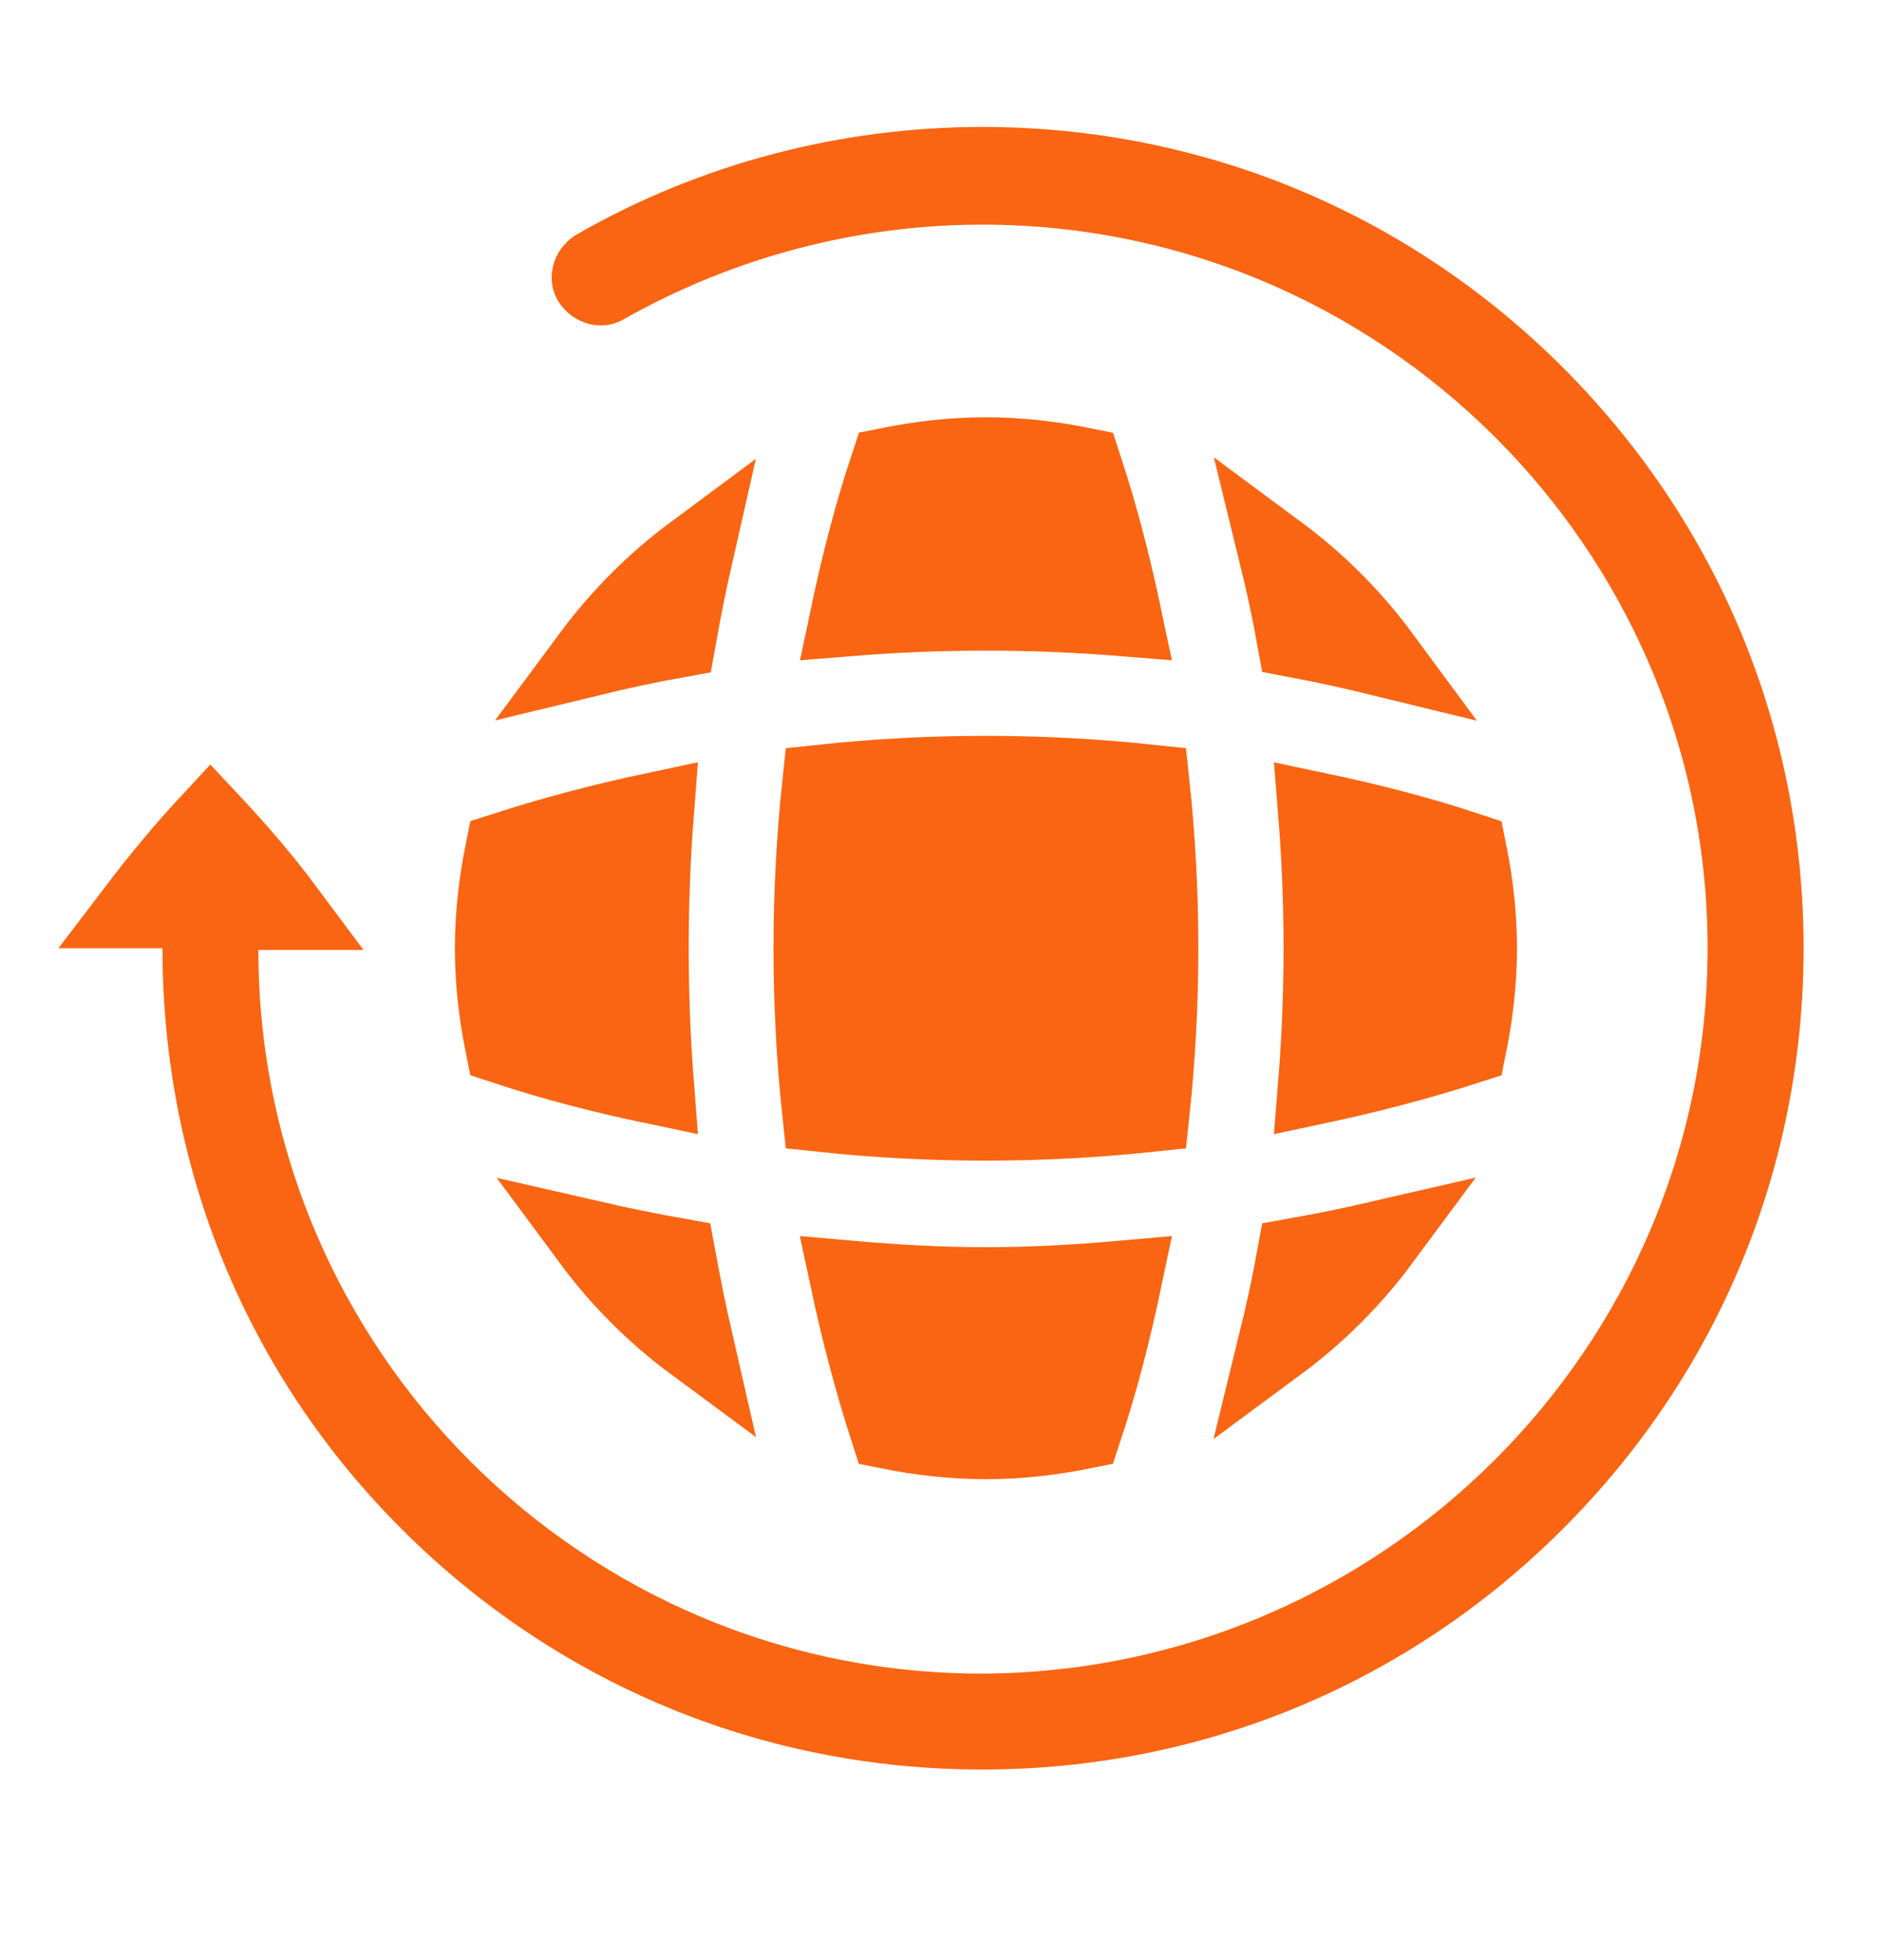 <svg width="24" height="25" viewBox="0 0 24 25" fill="none" xmlns="http://www.w3.org/2000/svg">
<path d="M2.572 12.094V11.594H2.072H1.754C2.047 11.209 2.354 10.839 2.684 10.484C3.024 10.847 3.346 11.221 3.64 11.616H3.295H2.795V12.116C2.795 17.485 7.156 21.846 12.525 21.846L12.527 21.846C17.893 21.823 22.276 17.465 22.276 12.094C22.276 6.723 17.892 2.365 12.525 2.365C10.836 2.365 9.173 2.81 7.72 3.63L7.712 3.635L7.703 3.64C7.686 3.65 7.663 3.655 7.633 3.647C7.6 3.638 7.567 3.615 7.546 3.581C7.536 3.564 7.53 3.541 7.539 3.51C7.547 3.479 7.569 3.447 7.601 3.426C9.1 2.563 10.812 2.119 12.525 2.119C15.194 2.119 17.692 3.156 19.578 5.042C21.463 6.928 22.5 9.425 22.5 12.094C22.5 14.764 21.463 17.261 19.577 19.146C17.692 21.032 15.194 22.069 12.525 22.069C9.856 22.069 7.358 21.032 5.473 19.146C3.589 17.263 2.572 14.766 2.572 12.094ZM14.317 7.869C13.156 7.775 11.99 7.775 10.829 7.869C10.966 7.217 11.13 6.574 11.337 5.951C11.742 5.87 12.152 5.822 12.573 5.822C12.991 5.822 13.405 5.87 13.809 5.952C14.015 6.579 14.18 7.219 14.317 7.869ZM8.35 10.35C8.26 11.511 8.26 12.678 8.35 13.839C7.696 13.702 7.054 13.537 6.43 13.33C6.349 12.925 6.301 12.516 6.301 12.094C6.301 11.676 6.349 11.263 6.43 10.859C7.061 10.655 7.7 10.488 8.35 10.35ZM18.845 12.094C18.845 12.515 18.797 12.924 18.716 13.329C18.087 13.532 17.446 13.699 16.798 13.837C16.892 12.676 16.892 11.511 16.798 10.35C17.45 10.487 18.092 10.651 18.715 10.858C18.797 11.265 18.845 11.676 18.845 12.094ZM10.83 16.323C11.406 16.374 11.986 16.407 12.573 16.407C13.159 16.407 13.742 16.374 14.317 16.323C14.18 16.975 14.016 17.614 13.809 18.237C13.405 18.318 12.991 18.366 12.573 18.366C12.152 18.366 11.743 18.319 11.338 18.238C11.135 17.609 10.968 16.971 10.83 16.323ZM8.628 16.034C8.695 16.398 8.768 16.762 8.851 17.124C8.352 16.755 7.91 16.312 7.54 15.812C7.902 15.895 8.266 15.969 8.628 16.034ZM16.526 16.034C16.89 15.969 17.251 15.895 17.61 15.812C17.239 16.313 16.793 16.758 16.29 17.13C16.379 16.767 16.459 16.402 16.526 16.034ZM16.527 8.143C16.461 7.779 16.383 7.418 16.295 7.059C16.797 7.431 17.242 7.876 17.613 8.379C17.253 8.291 16.892 8.212 16.527 8.143ZM8.633 8.145C8.265 8.211 7.899 8.29 7.536 8.378C7.908 7.876 8.352 7.43 8.852 7.059C8.77 7.42 8.698 7.782 8.633 8.145ZM14.67 9.997C14.819 11.392 14.819 12.796 14.67 14.192C13.275 14.34 11.871 14.34 10.475 14.192C10.327 12.796 10.327 11.392 10.475 9.997C11.871 9.848 13.275 9.848 14.67 9.997Z" fill="#F96512" stroke="#F96512"/>
</svg>
